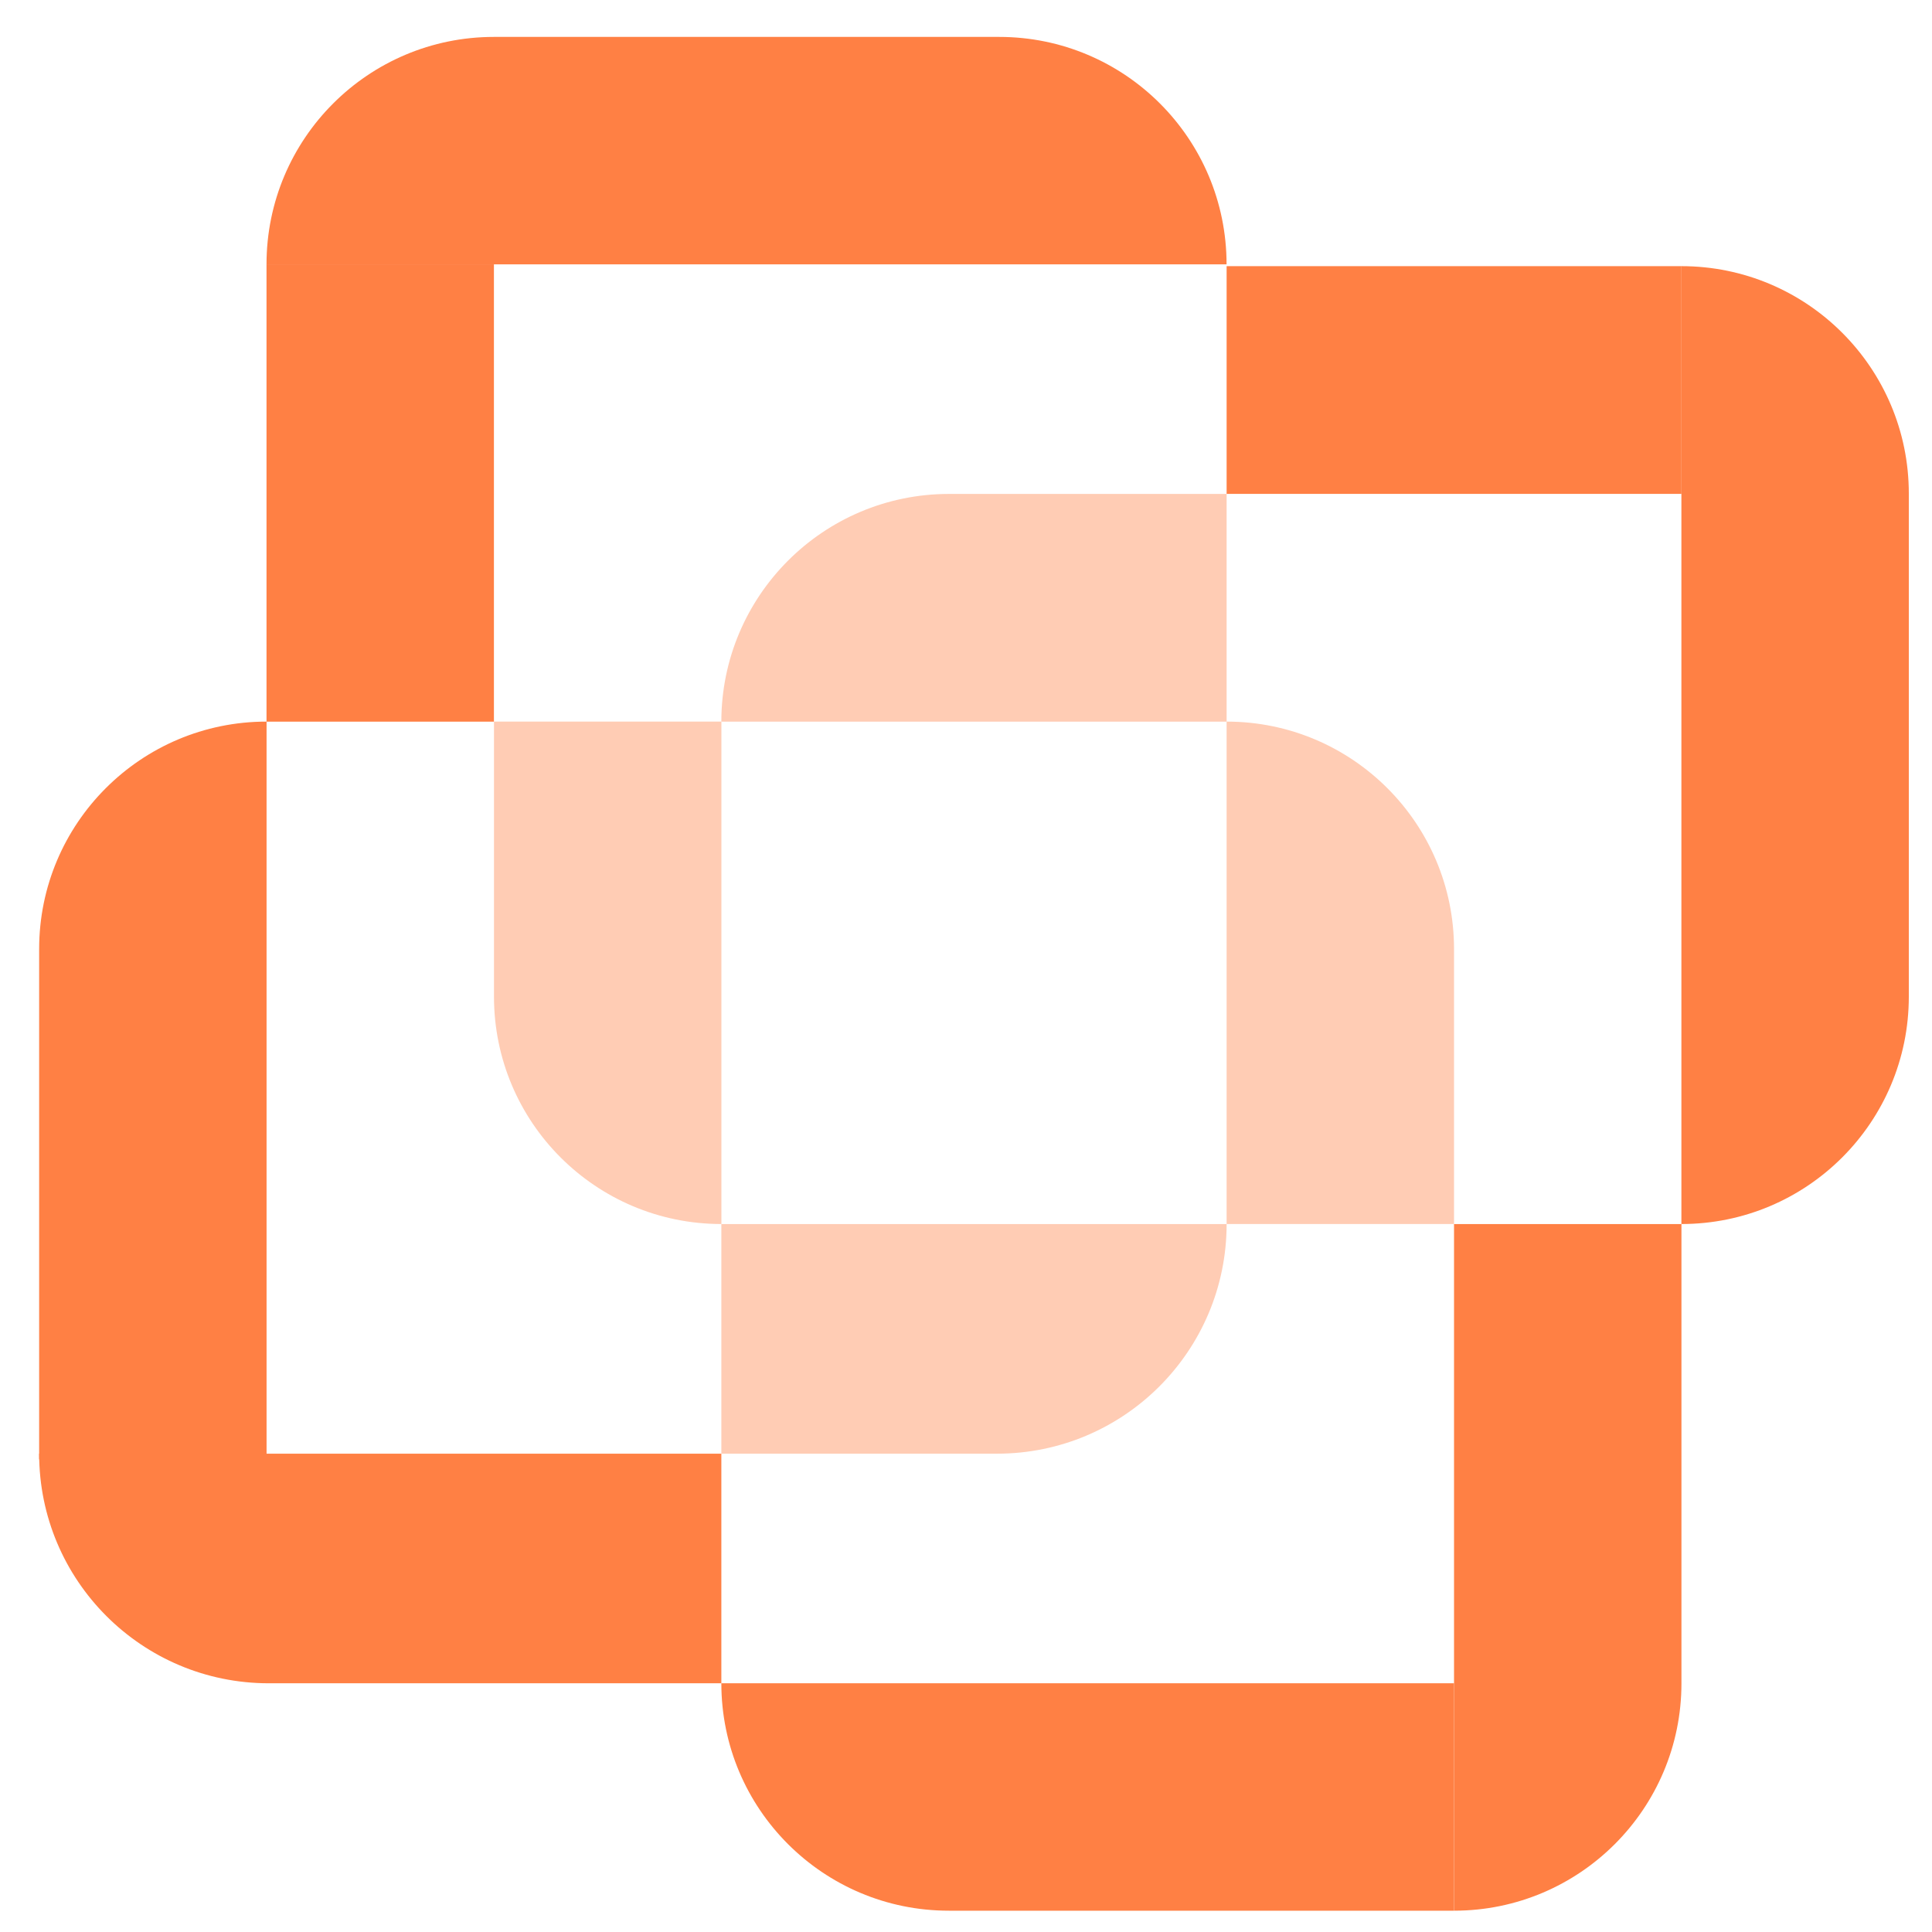 <svg width="38" height="38" viewBox="0 0 38 38" fill="none" xmlns="http://www.w3.org/2000/svg">
<path d="M9.716 14.193H14.189V24.075C11.718 24.075 9.716 22.073 9.716 19.602V14.193Z" fill="#FFCCB4"/>
<rect x="5.242" y="5.199" width="4.473" height="8.995" fill="#FF8044"/>
<path d="M24.126 14.193C26.596 14.193 28.599 16.196 28.599 18.666V24.075H24.126V14.193Z" fill="#FFCCB4"/>
<path d="M28.599 24.076H33.072V33.108C33.072 35.578 31.069 37.581 28.599 37.581V24.076Z" fill="#FF8044"/>
<path d="M33.071 5.235C35.542 5.235 37.544 7.238 37.544 9.708V19.602C37.544 22.072 35.542 24.075 33.071 24.075V5.235Z" fill="#FF8044"/>
<path d="M18.662 37.581C16.191 37.581 14.188 35.578 14.188 33.108H28.599V37.581H18.662Z" fill="#FF8044"/>
<path d="M5.242 5.199C5.242 2.728 7.245 0.726 9.715 0.726L19.652 0.726C22.123 0.726 24.125 2.728 24.125 5.199L5.242 5.199Z" fill="#FF8044"/>
<path d="M0.77 18.666C0.77 16.196 2.772 14.193 5.243 14.193V28.703H0.77V18.666Z" fill="#FF8044"/>
<path d="M14.188 24.076H24.126C24.126 26.57 22.104 28.592 19.61 28.592H14.188V24.076Z" fill="#FFCCB4"/>
<path d="M0.77 28.592H14.188V33.108H5.286C2.791 33.108 0.77 31.086 0.77 28.592Z" fill="#FF8044"/>
<path d="M14.188 14.194C14.188 11.72 16.194 9.715 18.667 9.715H24.126V14.194H14.188V14.194Z" fill="#FFCCB4"/>
<rect x="24.126" y="5.235" width="8.946" height="4.479" fill="#FF8044"/>
</svg>
